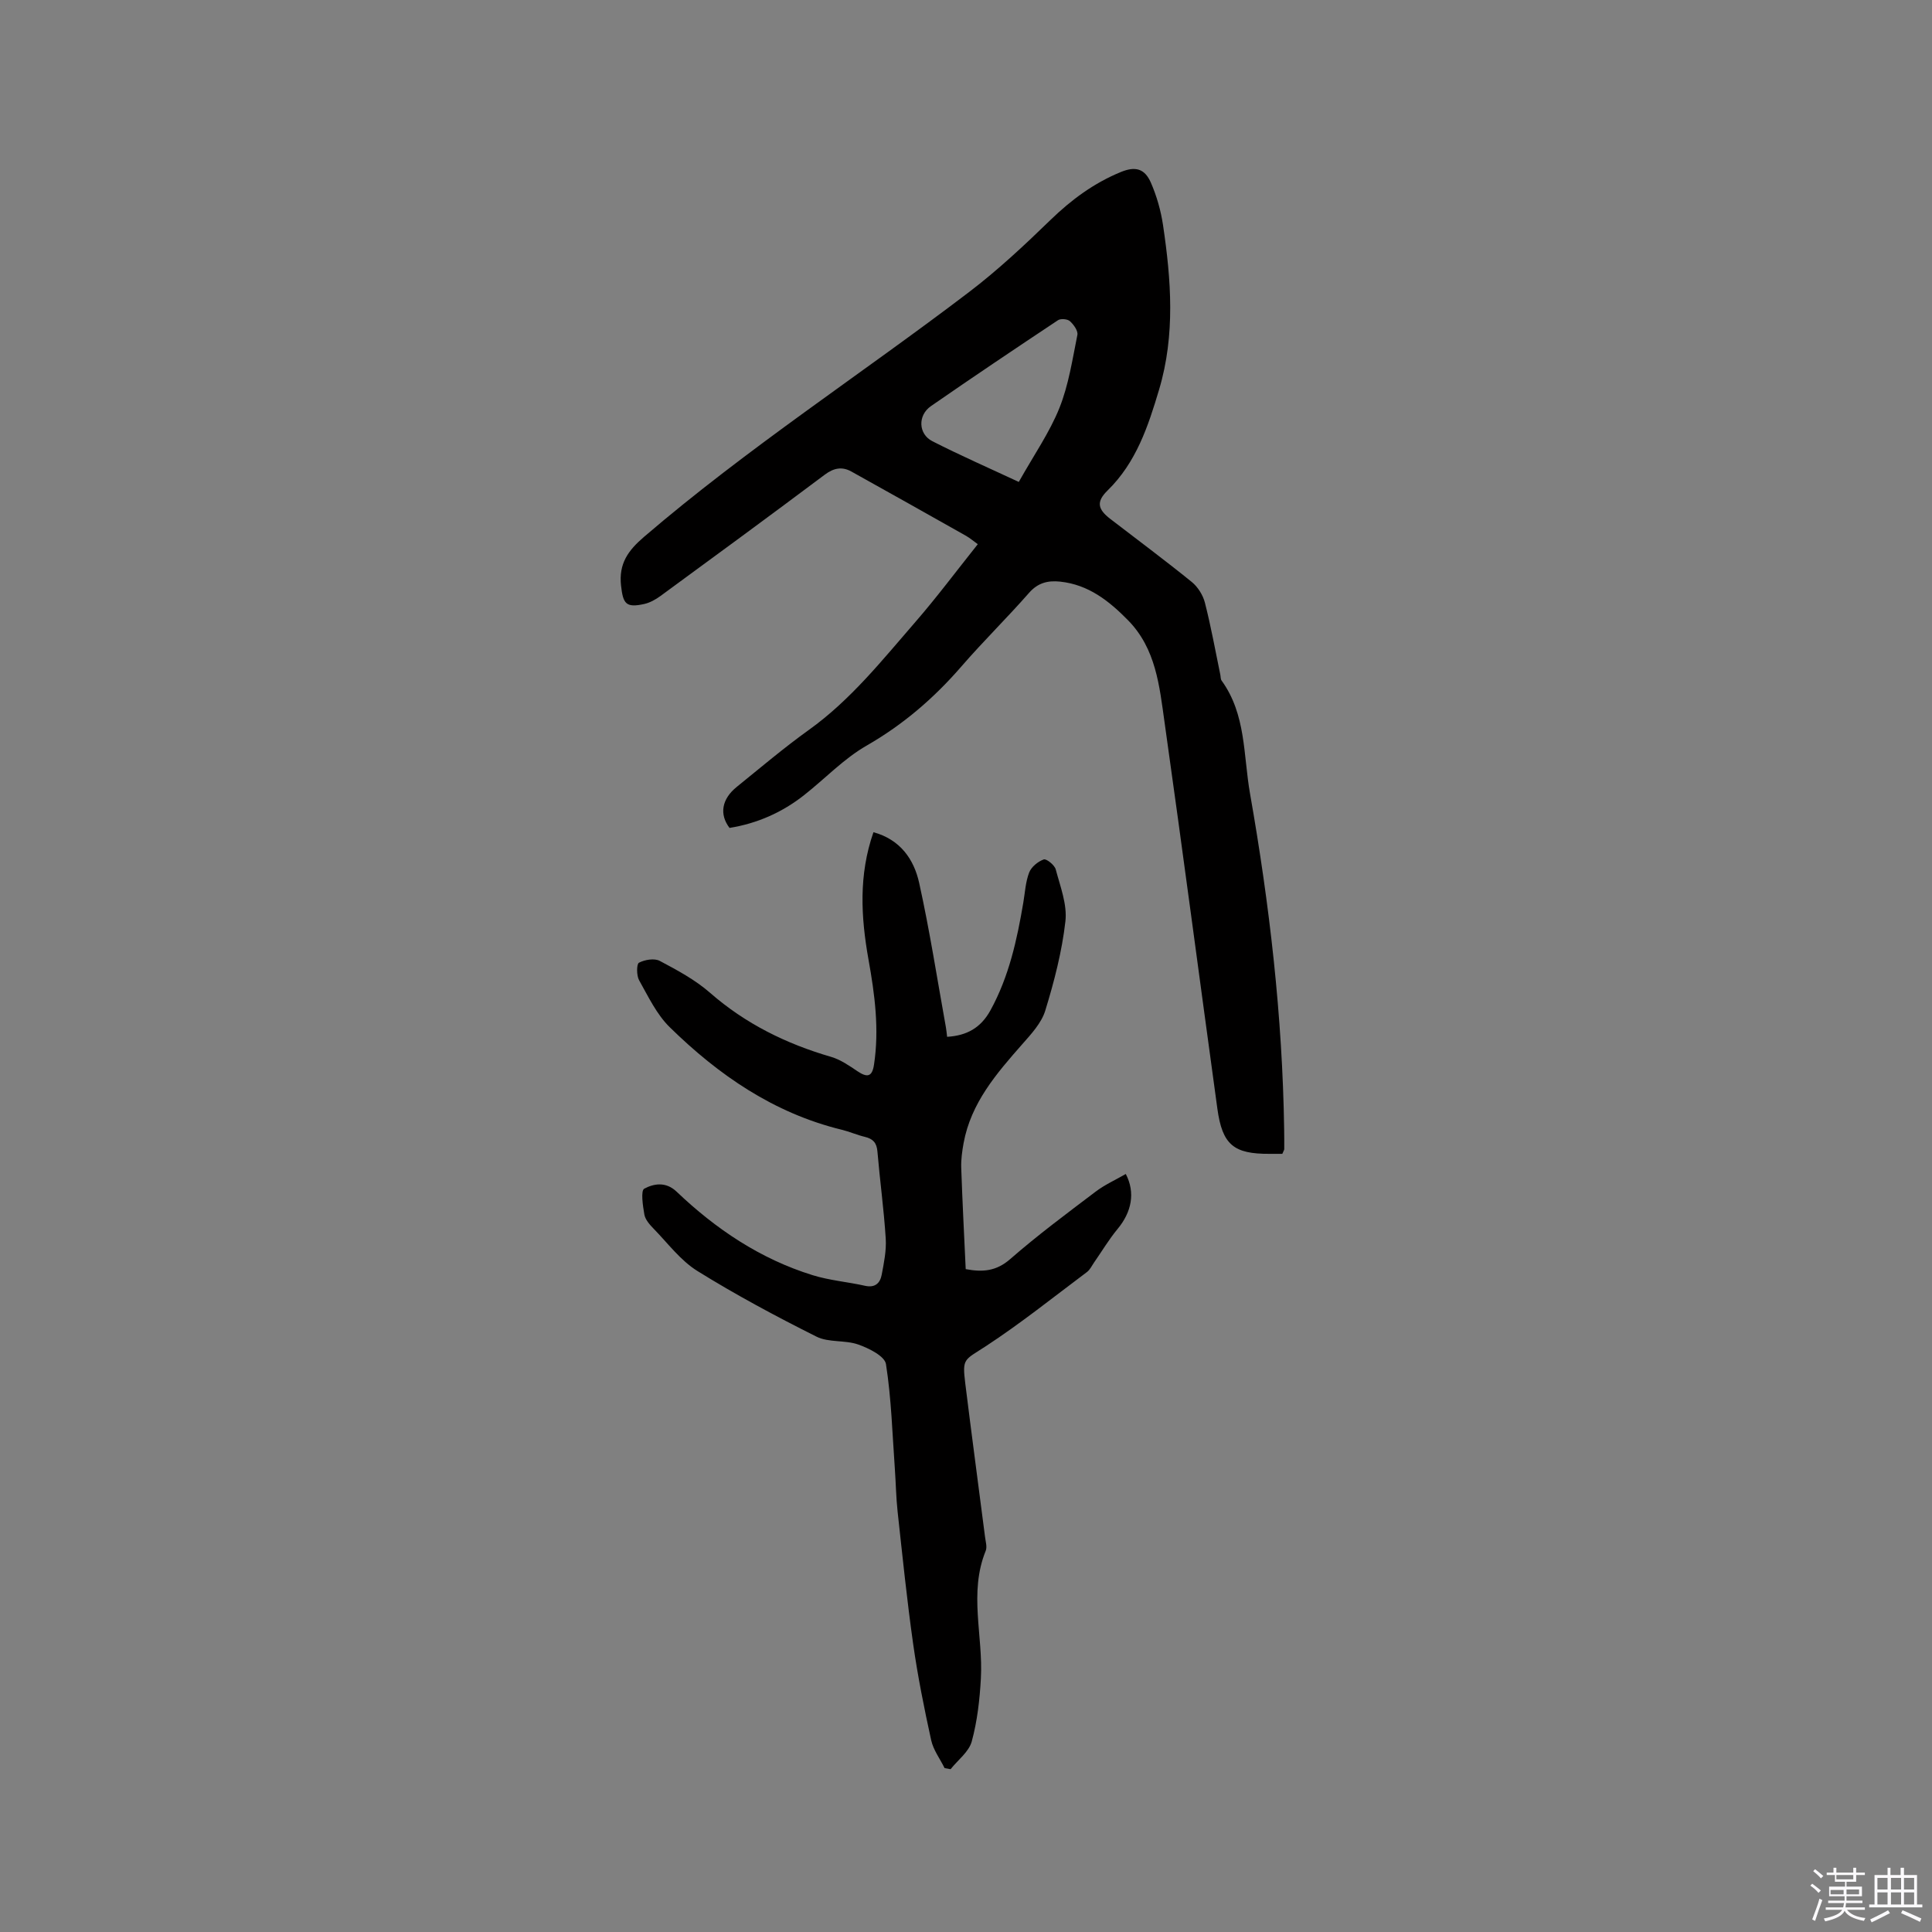 <svg enable-background="new 0 0 400 400" viewBox="0 0 400 400" xmlns="http://www.w3.org/2000/svg"><rect x="0" y="0" width="400" height="400" fill="#808080" stroke="none"/><path d="m374.8 390.4.4-.4c.7.5 1.3 1 1.8 1.4l-.5.5c-.5-.6-1.1-1.1-1.7-1.5zm1 7.3-.6-.3c.5-1.4 1.1-2.8 1.5-4.3.2.1.4.2.6.3-.5 1.3-1 2.8-1.5 4.3zm-.4-10.3.4-.4c.4.3 1 .8 1.7 1.4l-.5.5c-.4-.5-1-1-1.6-1.5zm2.5.3h1.7v-1h.6v1h3.5v-1h.6v1h1.8v.5h-1.8v1.4h-2v1h3.2v2h-3.2v.9h3.3v.5h-3.4c0 .3-.1.6-.1.9h4v.5h-3.7c.7.9 1.9 1.5 3.8 1.7-.1.2-.2.4-.3.6-2.1-.4-3.5-1.1-4-2.1-.4 1-1.8 1.7-4 2.2-.1-.2-.2-.4-.3-.6 2.1-.4 3.4-1 3.8-1.8h-3.4v-.5h3.6c.1-.3.1-.6.2-.9h-3.3v-.5h3.4c0-.3 0-.6 0-.9h-3.2v-2h3.3v-1h-2.1v-1.4h-1.7v-.5zm1.1 3.5v1h2.7c0-.3 0-.4 0-.4 0-.1 0-.2 0-.2 0-.1 0-.2 0-.3h-2.7zm1.2-3v.9h3.5v-.9zm4.7 3h-2.6v.6.4h2.6z" fill="#fbfafc"/><path d="m393.6 386.7h.6v1.5h2.7v6.1h1.1v.6h-11v-.6h1.1v-6.1h2.7v-1.5h.6v1.5h2.1v-1.5zm-2.7 8.8.4.6c-1.2.6-2.5 1.3-3.8 1.9-.1-.2-.2-.4-.3-.6 1.2-.6 2.5-1.2 3.7-1.9zm-2.2-6.7v2.4h2.1v-2.4zm0 3v2.5h2.1v-2.5zm2.8-3v2.4h2.1v-2.4zm0 3v2.5h2.1v-2.5zm6 6.1c-1.4-.7-2.7-1.3-3.9-1.8l.3-.6c1.5.6 2.7 1.2 3.9 1.7zm-1.2-9.1h-2.1v2.4h2.1zm-2.1 3v2.5h2.1v-2.5z" fill="#fbfafc"/><g fill="#010000"><path d="m265.49 238.89c-.91 0-1.75-.01-2.59 0-7.49.05-9.83-1.87-10.86-9.37-3.66-26.65-7.17-53.33-10.93-79.97-1.06-7.5-1.77-15.24-7.57-21.14-3.94-4.01-8.19-7.37-14.04-7.99-2.55-.27-4.61.23-6.46 2.34-4.54 5.18-9.48 10.01-13.99 15.22-5.67 6.54-12.03 12.03-19.61 16.38-4.72 2.7-8.6 6.83-12.93 10.24-4.57 3.61-9.75 5.89-15.47 6.81-2.14-2.81-1.63-5.96 1.47-8.47 4.94-4 9.81-8.13 14.97-11.83 8.65-6.2 15.18-14.44 22.05-22.35 4.37-5.03 8.36-10.38 12.91-16.09-.89-.64-1.61-1.26-2.41-1.72-7.91-4.46-15.83-8.92-23.77-13.33-1.93-1.07-3.66-.73-5.52.67-11.27 8.45-22.63 16.78-33.99 25.1-1 .73-2.18 1.39-3.37 1.66-3.78.83-4.38-.02-4.8-3.81-.49-4.52 1.41-7.22 4.76-10.09 21.37-18.33 44.95-33.67 67.29-50.68 5.96-4.54 11.47-9.7 16.85-14.92 4.33-4.2 9.02-7.66 14.59-9.94 2.95-1.21 4.91-.75 6.2 2.19 1.21 2.77 2.07 5.79 2.52 8.79 1.69 11.37 2.55 22.77-.8 34.03-2.27 7.62-4.74 15.13-10.68 20.93-2.38 2.33-2.05 3.87.57 5.89 5.63 4.33 11.33 8.57 16.85 13.04 1.26 1.02 2.33 2.72 2.73 4.29 1.26 4.92 2.16 9.93 3.19 14.91.09.41.04.92.27 1.23 5.09 7.02 4.48 15.42 5.88 23.38 4.05 23 6.72 46.13 7.07 69.5.02 1.38.03 2.75.02 4.13-.01.19-.16.38-.4.97zm-54.56-139.11c3.18-5.66 6.38-10.25 8.41-15.31 1.91-4.78 2.69-10.03 3.72-15.13.17-.84-.77-2.15-1.55-2.85-.5-.45-1.9-.57-2.47-.19-8.82 5.86-17.61 11.76-26.31 17.79-2.75 1.91-2.61 5.78.31 7.26 5.79 2.95 11.74 5.56 17.89 8.43z"/><path d="m180.84 172.3c5.58 1.53 8.38 5.63 9.46 10.48 2.19 9.9 3.74 19.94 5.54 29.92.11.62.16 1.25.25 1.96 4.06-.24 6.96-1.84 8.96-5.46 3.85-7 5.51-14.61 6.82-22.35.35-2.09.46-4.27 1.21-6.21.45-1.16 1.81-2.27 3.01-2.7.55-.2 2.26 1.16 2.49 2.07.94 3.54 2.4 7.27 2 10.75-.71 6.25-2.32 12.45-4.17 18.48-.79 2.57-2.91 4.85-4.77 6.96-5.35 6.08-10.62 12.16-12.14 20.48-.3 1.66-.54 3.37-.49 5.05.24 6.97.6 13.94.93 21.03 3.53.66 6.33.43 9.2-2.07 5.66-4.94 11.71-9.44 17.71-13.98 1.9-1.44 4.14-2.44 6.23-3.65 2.02 3.87 1.21 7.89-1.7 11.39-1.79 2.16-3.23 4.59-4.84 6.9-.48.69-.86 1.54-1.51 2.02-6.93 5.19-13.7 10.62-20.93 15.35-4.48 2.93-4.9 2.45-4.25 7.71 1.31 10.62 2.74 21.22 4.1 31.83.12.94.45 2.02.13 2.82-3.54 8.71-.51 17.62-1 26.41-.24 4.39-.74 8.84-1.89 13.06-.59 2.15-2.87 3.84-4.38 5.74-.41-.07-.83-.15-1.24-.22-.95-1.92-2.33-3.75-2.78-5.78-1.45-6.6-2.78-13.23-3.73-19.92-1.29-9.11-2.22-18.26-3.22-27.41-.32-2.93-.36-5.9-.57-8.84-.52-7.25-.72-14.55-1.84-21.7-.26-1.65-3.54-3.28-5.73-4.05-2.74-.97-6.13-.37-8.65-1.63-8.39-4.2-16.7-8.65-24.67-13.6-3.5-2.18-6.14-5.77-9.09-8.79-.8-.82-1.69-1.84-1.88-2.89-.32-1.82-.78-4.96-.02-5.36 1.96-1.04 4.45-1.51 6.68.61 8.14 7.76 17.34 13.94 28.17 17.3 3.51 1.09 7.26 1.39 10.86 2.2 2.06.46 3.11-.54 3.44-2.26.47-2.48 1-5.04.84-7.53-.38-6.02-1.21-12.01-1.72-18.03-.15-1.79-.92-2.61-2.58-3.01-1.64-.39-3.21-1.09-4.85-1.49-14.03-3.43-25.46-11.31-35.56-21.21-2.71-2.65-4.45-6.35-6.35-9.73-.55-.98-.54-3.36-.03-3.63 1.21-.63 3.2-.97 4.32-.37 3.62 1.92 7.34 3.92 10.4 6.6 7.35 6.42 15.77 10.56 25.05 13.26 1.96.57 3.76 1.83 5.49 2.99 1.96 1.31 3.01 1.21 3.4-1.35 1.12-7.35.16-14.58-1.14-21.8-1.56-8.76-2.07-17.46 1.03-26.35z"/></g></svg>